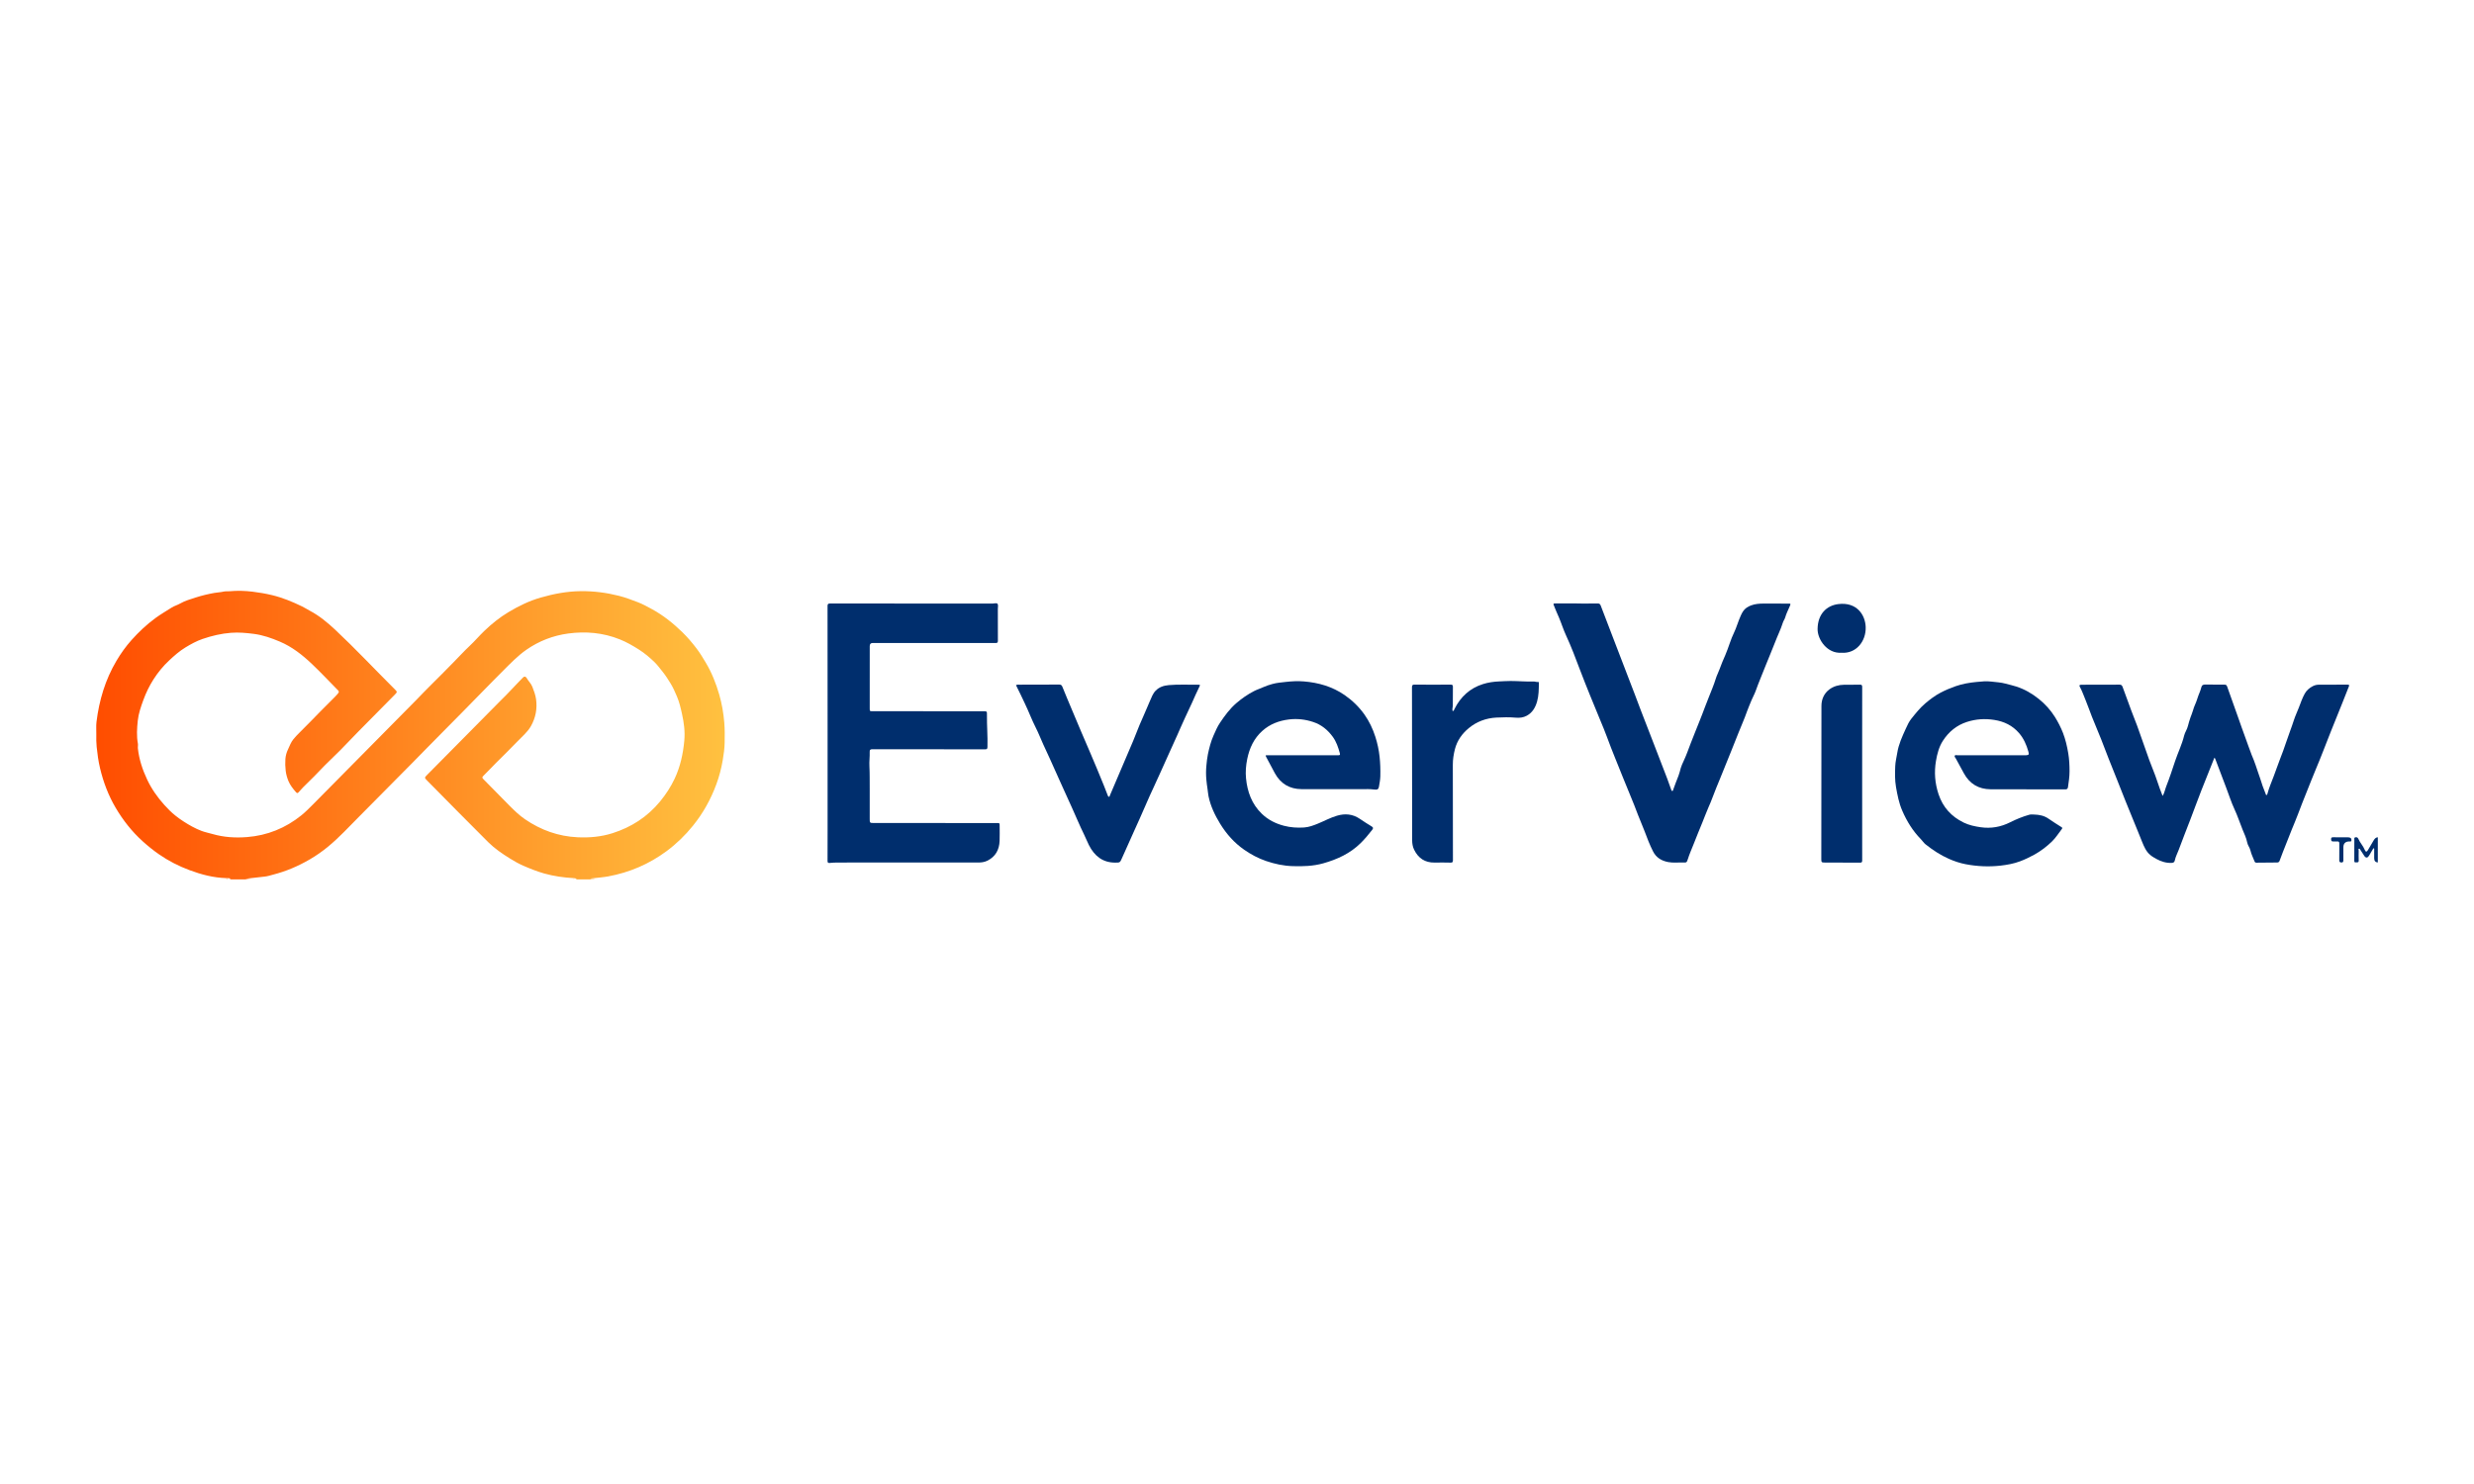 <svg fill="none" height="108" viewBox="0 0 180 108" width="180" xmlns="http://www.w3.org/2000/svg" xmlns:xlink="http://www.w3.org/1999/xlink"><linearGradient id="a"><stop offset="0" stop-color="#ff4d00"/><stop offset="1" stop-color="#ffc140"/></linearGradient><linearGradient id="b" gradientUnits="userSpaceOnUse" x1="7" x2="52.73" xlink:href="#a" y1="53.5" y2="53.5"/><linearGradient id="c" gradientUnits="userSpaceOnUse" x1="16.435" x2="16.599" xlink:href="#a" y1="63.986" y2="63.986"/><linearGradient id="d" gradientUnits="userSpaceOnUse" x1="41.7" x2="41.798" xlink:href="#a" y1="63.992" y2="63.992"/><clipPath id="e"><path d="m7 43h166v21h-166z"/></clipPath><g clip-path="url(#e)"><path d="m16.698 64c.016-.048.069-.021.099-.051-.107-.048-.22-.04-.329-.043-.932-.025-1.821-.259-2.688-.583-.784-.294-1.527-.672-2.218-1.153-.416-.288-.808-.607-1.185-.947-.785-.71-1.432-1.534-1.967-2.444-.526-.894-.891-1.861-1.132-2.875-.121-.511-.192-1.03-.245-1.549-.029-.295-.034-.598-.026-.899.008-.306-.024-.615.013-.917.195-1.577.639-3.073 1.451-4.444.319-.539.68-1.047 1.096-1.513.53-.59 1.1-1.131 1.742-1.601.38-.279.785-.512 1.179-.764.187-.12.418-.18.615-.294.36-.207.76-.318 1.145-.442.438-.141.891-.249 1.349-.331.227-.04.459-.045.685-.099.129-.031.282-.009.424-.023.555-.052 1.111-.036 1.663.031.478.059.954.139 1.424.252.765.184 1.485.483 2.191.825.19.092.365.209.551.307.693.364 1.29.861 1.857 1.391 1.481 1.39 2.871 2.873 4.31 4.308.215.215.217.215.001.434-.883.895-1.77 1.788-2.651 2.684-.431.438-.85.888-1.282 1.325-.372.375-.758.737-1.132 1.11-.262.262-.512.534-.772.797-.27.274-.548.539-.82.811-.108.109-.209.226-.311.342-.061.069-.111.109-.192.016-.223-.254-.44-.528-.561-.829-.09-.223-.166-.479-.196-.738-.034-.287-.042-.575-.022-.858.017-.235.082-.472.187-.691.122-.255.211-.524.397-.749.146-.176.3-.34.464-.5.513-.502 1.008-1.022 1.511-1.533.349-.353.702-.702 1.052-1.055.088-.089.171-.183.248-.283.074-.097-.004-.16-.066-.223-.621-.63-1.225-1.276-1.866-1.884-.694-.659-1.446-1.249-2.336-1.626-.606-.258-1.228-.475-1.882-.56-.549-.071-1.1-.123-1.66-.08-.714.053-1.402.219-2.073.448-.438.149-.847.375-1.249.619-.435.264-.809.596-1.175.938-.441.411-.826.879-1.153 1.393-.302.475-.545.979-.737 1.506-.175.484-.349.977-.402 1.493-.057.552-.095 1.11.009 1.666.021.109-.012.231 0 .352.087.802.337 1.552.677 2.273.318.675.742 1.276 1.239 1.831.25.28.513.543.802.776.195.158.399.304.61.439.415.267.846.512 1.304.684.254.096.534.151.8.227.824.239 1.667.288 2.508.222 1.472-.116 2.799-.65 3.957-1.585.295-.239.564-.512.834-.782.688-.689 1.369-1.384 2.053-2.076 1.009-1.021 2.019-2.043 3.028-3.063.808-.817 1.615-1.633 2.422-2.451.366-.371.72-.755 1.095-1.118.549-.531 1.075-1.085 1.614-1.625.395-.396.77-.815 1.178-1.197.377-.351.709-.746 1.079-1.102.54-.519 1.123-.989 1.762-1.371.741-.444 1.513-.822 2.347-1.061.955-.274 1.919-.456 2.917-.467.937-.009 1.85.108 2.757.336.472.119.924.289 1.377.463.368.141.709.33 1.052.516.816.446 1.536 1.025 2.202 1.673.374.364.712.764 1.029 1.179.25.327.463.68.673 1.034.436.73.747 1.514.983 2.331.192.668.31 1.349.366 2.044.04.483.034.965.026 1.448-.008.427-.067.851-.138 1.272-.102.599-.254 1.185-.464 1.753-.405 1.099-.962 2.105-1.7 3.018-.568.703-1.204 1.321-1.924 1.855-1.273.942-2.691 1.55-4.24 1.836-.377.069-.762.095-1.142.14-.047.005-.096.011-.174.02.128.061.242.003.339.059h-1.417c.033-.017.067-.036.108-.057-.076-.013-.141-.029-.206-.033-.735-.04-1.461-.14-2.173-.34-.518-.147-1.016-.347-1.506-.56-.339-.147-.667-.332-.984-.53-.559-.347-1.105-.718-1.572-1.181-1.489-1.478-2.957-2.979-4.433-4.471-.225-.227-.227-.226-.008-.447 1.028-1.038 2.054-2.077 3.082-3.115.723-.732 1.447-1.465 2.171-2.197.319-.322.647-.635.951-.97.245-.268.502-.524.754-.786.115-.12.219-.06.268.027.124.227.323.396.419.646.113.293.224.583.268.899.096.699-.03 1.35-.373 1.96-.252.447-.651.763-.994 1.126-.505.534-1.037 1.041-1.555 1.562-.307.309-.604.63-.914.934-.099.096-.091.141 0 .234.638.642 1.266 1.293 1.904 1.935.352.353.71.7 1.125.985 1.161.795 2.434 1.249 3.834 1.314.858.04 1.705-.035 2.53-.296 1.377-.438 2.547-1.19 3.473-2.32.418-.51.773-1.054 1.055-1.653.412-.878.613-1.81.701-2.767.061-.655-.026-1.308-.169-1.949-.096-.434-.195-.866-.373-1.276-.134-.309-.264-.62-.441-.909-.182-.296-.364-.588-.584-.862-.194-.241-.378-.496-.597-.71-.346-.336-.713-.648-1.124-.91-.451-.287-.91-.552-1.403-.75-1.212-.487-2.477-.6-3.759-.427-1.099.149-2.12.542-3.04 1.182-.626.436-1.152.987-1.689 1.522-.516.512-1.022 1.035-1.534 1.554-.962.978-1.917 1.965-2.888 2.934-.746.744-1.476 1.506-2.218 2.255-1.272 1.284-2.538 2.571-3.813 3.849-.75.752-1.468 1.541-2.29 2.217-.419.344-.863.656-1.335.93-.841.488-1.724.866-2.664 1.106-.202.052-.399.121-.61.141-.456.045-.91.103-1.406.159.169.019.296.032.426.045h-1.581z" fill="url(#b)"/><path d="m173 62.768c-.175-.014-.262-.118-.262-.312 0-.211 0-.422 0-.634 0-.029.017-.072-.028-.083-.041-.009-.051.032-.067.059-.095.161-.187.324-.285.483-.101.164-.224.172-.334.016-.103-.144-.186-.302-.289-.444-.022-.031-.038-.107-.1-.088-.073.023-.021.087-.023.128-.005.244-.008.488 0 .733.006.171-.11.121-.201.135-.119.017-.12-.052-.12-.139.001-.506 0-1.011.003-1.517 0-.06-.027-.145.065-.167.093-.021.18 0 .22.097.127.296.36.528.481.829.061.148.135.148.222.005.146-.24.283-.486.428-.726.067-.111.153-.2.293-.212v1.835z" fill="#002e6d"/><path d="m16.435 63.999c.055-.028.109-.043.165 0z" fill="url(#c)"/><path d="m41.7 64c.033-.019.066-.027.099 0z" fill="url(#d)"/><g fill="#002e6d"><path d="m60.213 53.346c0-3.078 0-6.157-.004-9.235 0-.153.04-.19.187-.19 3.942.004 7.884.003 11.826.004.122 0 .291-.063.356.02.062.08.021.244.021.371 0 .767-.004 1.534.004 2.3.001.143-.029.181-.177.181-2.975-.005-5.951-.004-8.927-.004-.147 0-.22.075-.22.226 0 1.506 0 3.013-.001 4.518 0 .223 0 .222.213.222 2.684 0 5.37.001 8.054.004.262 0 .266.001.262.268-.009.776.059 1.553.037 2.331-.004.141-.042.172-.175.171-2.729-.004-5.458-.001-8.185-.007-.165 0-.216.037-.209.211.013.336-.037.675-.02 1.009.028.554.017 1.107.022 1.66.007.722.001 1.444 0 2.167 0 .319-.001.322.314.322 2.975.001 5.951.003 8.927.003.213 0 .213-.001.213.221 0 .356.011.711-.003 1.067-.022.662-.302 1.167-.908 1.46-.203.097-.419.125-.64.125-2.695 0-5.391-.001-8.085-.001-.741 0-1.482 0-2.223.003-.169 0-.337.015-.506.029-.116.009-.158-.021-.157-.152.008-.739.004-1.478.004-2.217 0-2.361 0-4.723 0-7.086z"/><path d="m157.354 57.92c.132-.241.173-.49.264-.719.235-.595.433-1.205.635-1.812.207-.622.502-1.211.655-1.849.059-.247.216-.447.274-.693.05-.211.118-.416.185-.622.057-.173.14-.34.185-.516.075-.299.232-.564.317-.861.081-.276.219-.535.288-.812.05-.207.162-.22.326-.217.451.008.9.007 1.351.007.109 0 .162.013.21.149.272.762.538 1.526.813 2.287.167.467.325.938.5 1.401.161.427.301.862.469 1.286.097.244.21.487.284.732.096.326.229.636.328.961.118.386.249.768.406 1.141.013.031.011.089.067.076.029-.007.043-.04.054-.075.121-.442.296-.862.461-1.289.159-.414.298-.835.459-1.248.159-.406.311-.815.446-1.227.176-.536.389-1.059.56-1.598.1-.315.248-.62.368-.933.132-.343.249-.692.428-1.011.133-.237.337-.412.581-.54.153-.08.31-.111.48-.109.686.001 1.372 0 2.058-.004.12 0 .127.043.087.14-.169.418-.331.838-.498 1.257-.27.674-.544 1.345-.813 2.02-.36.902-.698 1.813-1.077 2.707-.237.56-.454 1.129-.682 1.692-.215.53-.424 1.063-.625 1.6-.143.388-.311.767-.464 1.151-.217.544-.432 1.09-.647 1.636-.08.204-.159.407-.231.614-.033.092-.087.127-.184.128-.499.001-.998.008-1.498.013-.067 0-.113-.02-.139-.089-.102-.266-.238-.522-.3-.795-.048-.216-.199-.376-.238-.588-.063-.331-.215-.636-.339-.942-.199-.491-.361-.997-.586-1.477-.237-.508-.402-1.046-.604-1.568-.262-.682-.517-1.366-.776-2.049-.018-.049-.035-.101-.08-.134-.316.792-.636 1.58-.945 2.372-.274.703-.532 1.413-.802 2.119-.284.741-.577 1.476-.851 2.22-.095.256-.23.499-.284.77-.027.139-.118.172-.23.177-.398.016-.761-.096-1.11-.289-.162-.089-.319-.179-.458-.299-.296-.252-.438-.598-.581-.947-.219-.532-.425-1.07-.65-1.601-.386-.914-.741-1.841-1.11-2.763-.226-.567-.455-1.133-.679-1.701-.184-.467-.356-.938-.542-1.403-.217-.546-.451-1.087-.668-1.633-.156-.391-.286-.791-.449-1.178-.144-.34-.261-.694-.441-1.019-.055-.101.012-.128.094-.131.154-.004.307-.005.461-.005.78 0 1.559 0 2.339-.004.119 0 .179.037.225.16.289.751.542 1.516.841 2.264.145.362.282.729.407 1.097.149.439.31.873.463 1.31.155.444.309.89.49 1.323.257.616.431 1.264.686 1.879.006.015.015.027.036.064z"/><path d="m114.738 43.922c.499 0 .999.005 1.498-.004.125-.003.182.035.227.153.305.811.619 1.618.93 2.427.213.558.427 1.114.642 1.672.305.795.616 1.589.917 2.387.142.38.282.764.431 1.142.651 1.653 1.275 3.315 1.921 4.971.101.262.187.53.284.792.015.041.023.111.09.1.05-.008.05-.067.065-.107.121-.335.245-.668.378-.998.072-.181.113-.379.168-.567.048-.161.122-.323.195-.478.201-.426.356-.867.522-1.306.202-.532.425-1.058.631-1.588.151-.384.305-.767.446-1.155.157-.431.345-.853.507-1.284.084-.224.174-.45.243-.683.067-.231.191-.454.272-.684.124-.351.273-.694.421-1.033.239-.552.388-1.139.655-1.681.139-.283.221-.594.343-.886.089-.209.164-.424.293-.619.148-.223.349-.343.58-.432.304-.117.624-.136.944-.136.599 0 1.197 0 1.795.003.158 0 .153.017.092.167-.116.28-.261.547-.344.843-.034.123-.125.237-.166.367-.158.504-.397.974-.583 1.469-.205.546-.447 1.082-.659 1.628-.247.634-.518 1.258-.746 1.9-.079.224-.208.439-.296.659-.107.268-.228.532-.325.807-.101.292-.216.579-.336.865-.098.236-.2.471-.291.711-.167.438-.345.871-.52 1.305-.273.676-.547 1.353-.821 2.029-.177.436-.364.87-.525 1.312-.1.275-.214.544-.333.811-.154.346-.277.703-.423 1.051-.215.51-.416 1.025-.621 1.538-.152.384-.321.764-.446 1.161-.069.219-.094.228-.334.22-.361-.013-.723.036-1.084-.032-.484-.092-.874-.319-1.104-.776-.24-.475-.431-.969-.616-1.468-.147-.403-.334-.793-.483-1.197-.339-.923-.739-1.821-1.099-2.735-.381-.967-.789-1.921-1.144-2.899-.15-.416-.324-.823-.493-1.233-.499-1.212-1.002-2.422-1.468-3.648-.325-.861-.648-1.725-1.035-2.559-.195-.422-.33-.865-.51-1.289-.12-.281-.248-.558-.357-.845-.062-.161-.066-.173.104-.173h1.564v.007z"/><path d="m92.099 54.964h.584c1.559 0 3.118-.001 4.676.001.13 0 .157-.024.12-.159-.115-.42-.253-.829-.51-1.182-.365-.5-.818-.878-1.418-1.078-.58-.194-1.165-.26-1.766-.188-.722.088-1.382.332-1.938.829-.615.55-.94 1.253-1.103 2.051-.095.464-.134.937-.088 1.401.095.981.419 1.876 1.142 2.576.456.443 1.001.719 1.611.879.484.127.976.159 1.469.127.349-.023.685-.148 1.011-.282.46-.188.897-.43 1.377-.572.59-.176 1.146-.131 1.667.222.282.191.569.378.86.552.133.08.129.14.041.255-.261.335-.532.66-.833.958-.767.759-1.71 1.19-2.73 1.477-.727.204-1.469.226-2.216.203-.664-.02-1.307-.157-1.936-.372-.573-.196-1.103-.478-1.598-.823-.72-.502-1.287-1.141-1.749-1.893-.382-.624-.693-1.274-.842-1.992-.037-.176-.047-.371-.075-.546-.035-.219-.063-.439-.083-.659-.033-.351-.032-.702.004-1.054.028-.271.051-.54.108-.807.099-.463.212-.919.406-1.354.144-.322.279-.648.476-.939.347-.514.709-1.013 1.185-1.422.399-.343.825-.639 1.289-.878.22-.113.461-.185.686-.291.211-.097.435-.164.652-.226.315-.089.65-.113.976-.151.433-.049.87-.072 1.307-.036 1.071.087 2.074.375 2.971.994.563.39 1.048.861 1.444 1.419.349.494.605 1.037.79 1.614.153.476.256.958.31 1.458.051.475.064.947.053 1.421-.007.255-.057.51-.101.762-.031.184-.119.236-.387.197-.262-.037-.524-.024-.785-.025-1.488-.001-2.975.009-4.462 0-.863-.005-1.519-.391-1.941-1.163-.205-.379-.407-.759-.609-1.141-.028-.052-.065-.105-.045-.168z"/><path d="m147.429 57.442c-.867 0-1.734.005-2.601-.001-.869-.007-1.522-.392-1.945-1.167-.193-.353-.386-.708-.578-1.063-.038-.071-.125-.145-.083-.22.035-.063.141-.025.215-.025 1.624-.001 3.249 0 4.875 0 .028 0 .055.003.082 0 .224-.015.245-.053.182-.275-.139-.491-.339-.95-.674-1.337-.478-.554-1.088-.849-1.805-.961-.679-.107-1.339-.064-1.988.145-.749.241-1.329.719-1.753 1.378-.284.442-.415.951-.502 1.468-.138.818-.076 1.618.186 2.408.317.958.937 1.636 1.83 2.071.393.191.811.279 1.239.34.752.107 1.457-.015 2.141-.359.445-.224.91-.415 1.391-.55.11-.031.242-.019.358-.015.37.011.729.079 1.047.303.3.212.615.403.925.603.053.035.107.064.047.14-.234.301-.438.635-.708.898-.389.379-.821.711-1.302.977-.336.185-.683.35-1.036.483-.452.171-.936.259-1.42.314-.854.096-1.704.057-2.547-.105-.417-.08-.817-.217-1.206-.387-.618-.271-1.179-.642-1.707-1.062-.126-.101-.216-.247-.33-.364-.593-.604-1.028-1.309-1.364-2.088-.239-.552-.348-1.129-.451-1.713-.089-.511-.077-1.025-.055-1.537.013-.314.095-.624.144-.936.097-.631.362-1.201.623-1.774.116-.256.234-.515.407-.729.316-.392.627-.788 1.017-1.117.345-.291.699-.56 1.098-.77.356-.187.725-.343 1.103-.475.493-.172 1.003-.259 1.522-.309.359-.036.717-.073 1.076-.028.347.044.695.055 1.039.151.258.072.523.128.78.211.603.194 1.143.508 1.635.902.461.369.859.808 1.177 1.317.227.367.424.747.581 1.151.185.478.299.971.384 1.477.074.439.095.877.095 1.318 0 .39-.058.77-.113 1.153-.02.139-.09.166-.212.166-.938-.003-1.878-.001-2.816-.001z"/><path d="m73.918 49.864c.099-.052.187-.037.273-.037.961-.003 1.921 0 2.882-.007.121 0 .179.053.22.156.228.586.485 1.158.722 1.738.41 1.005.851 1.995 1.274 2.994.352.83.706 1.658 1.04 2.496.092.234.178.471.274.703.017.041.036.071.07.079.066.015.059-.049.074-.085.567-1.326 1.136-2.652 1.698-3.981.219-.518.405-1.05.639-1.558.204-.442.378-.896.577-1.339.119-.267.212-.544.418-.756.26-.268.589-.373.954-.407.706-.064 1.413-.02 2.119-.029.183-.003.179.005.1.167-.188.384-.361.776-.535 1.169-.161.36-.333.716-.501 1.074-.196.418-.376.842-.564 1.264-.227.504-.456 1.009-.684 1.513-.344.76-.68 1.525-1.033 2.28-.202.431-.398.865-.585 1.301-.555 1.291-1.156 2.562-1.718 3.849-.146.335-.148.331-.507.33-.91-.004-1.504-.494-1.9-1.277-.132-.262-.236-.536-.366-.798-.303-.612-.559-1.246-.843-1.867-.553-1.205-1.09-2.417-1.635-3.626-.161-.356-.331-.708-.491-1.066-.178-.395-.335-.802-.531-1.187-.294-.576-.515-1.183-.797-1.765-.212-.438-.408-.883-.64-1.325z"/><path d="m105.691 51.753c.091-.02.103-.093.13-.151.446-.892 1.123-1.517 2.073-1.817.385-.121.78-.179 1.185-.194.278-.011.556-.031.834-.031.558 0 1.114.057 1.673.037.103-.004.2.049.307.032.077-.012.071.041.07.095-.005.448-.007.895-.13 1.331-.126.439-.339.808-.749 1.031-.248.135-.518.168-.797.143-.47-.041-.942-.031-1.414-.007-.752.039-1.431.292-2.007.766-.479.395-.846.897-1.008 1.524-.097.379-.157.759-.155 1.154.005 2.312.002 4.623.008 6.935 0 .135-.028.181-.172.177-.388-.012-.778-.008-1.168-.003-.695.008-1.181-.316-1.484-.938-.102-.209-.141-.443-.142-.666-.01-3.717-.008-7.434-.014-11.152 0-.148.033-.199.19-.197.872.009 1.746.008 2.618.001.128 0 .173.028.17.164-.009.45-.004.901-.006 1.35 0 .135-.062.268-.012.414z"/><path d="m135.485 56.308c0 2.1 0 4.201.002 6.301 0 .121-.017.175-.159.172-.857-.009-1.712-.008-2.568-.009-.227 0-.248-.02-.248-.254.001-3.717 0-7.434.01-11.151.002-.478.192-.91.58-1.197.307-.227.676-.331 1.062-.336.385-.005.769.004 1.153-.008.147-.005.17.049.17.18-.004 2.1-.002 4.201-.002 6.301z"/><path d="m133.971 47.503c-1.026.075-1.74-.959-1.729-1.73.014-1.099.667-1.708 1.511-1.81 1.335-.164 1.961.779 1.989 1.678.031 1.038-.705 1.949-1.771 1.863z"/><path d="m170.2 61.99c0-.2-.003-.4 0-.599.003-.112-.036-.164-.152-.155-.092.007-.187-.005-.279.001-.12.009-.163-.033-.166-.159-.003-.127.049-.147.156-.145.345.005.69 0 1.037.003.054 0 .109.005.162.019.108.027.127.119.124.208-.006.099-.093.073-.155.073-.288.003-.432.147-.432.432v.933c0 .1-.016.173-.145.167-.112-.005-.155-.048-.153-.162.006-.205.002-.411.002-.616z"/></g></g></svg>